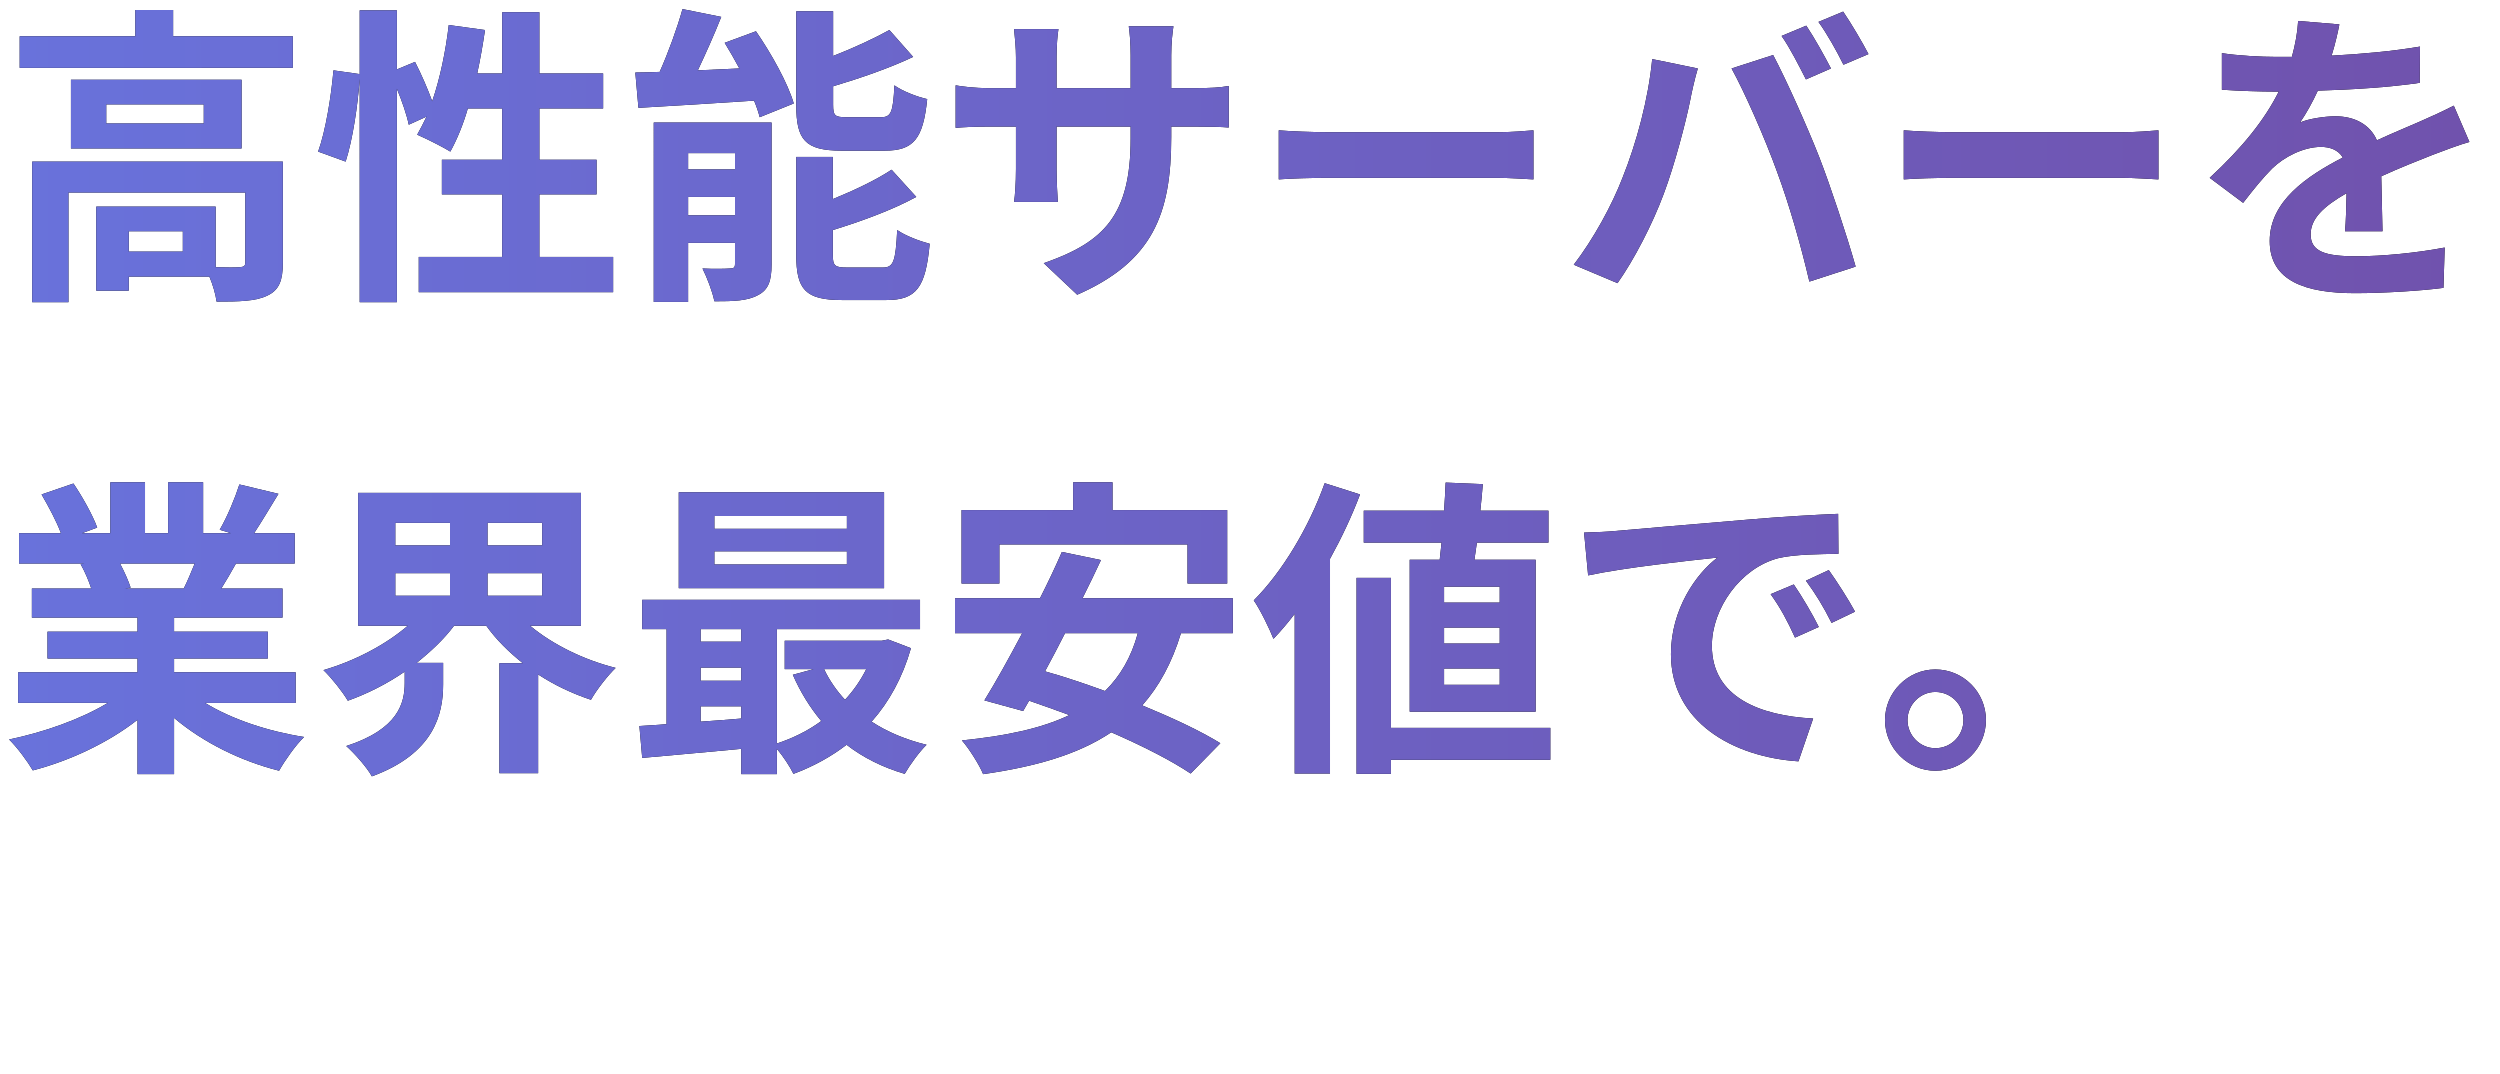 <?xml version="1.0" encoding="UTF-8"?>
<svg id="_レイヤー_2" data-name="レイヤー_2" xmlns="http://www.w3.org/2000/svg" xmlns:xlink="http://www.w3.org/1999/xlink" viewBox="0 0 582 250">
  <defs>
    <style>
      .cls-1 {
        fill: url(#_名称未設定グラデーション_5);
      }
    </style>
    <linearGradient id="_名称未設定グラデーション_5" data-name="名称未設定グラデーション 5" x1="2.109" y1="91.424" x2="574.874" y2="91.424" gradientUnits="userSpaceOnUse">
      <stop offset="0" stop-color="#6972db"/>
      <stop offset="1" stop-color="#7052ad"/>
    </linearGradient>
  </defs>
  <g id="_レイヤー_1-2" data-name="レイヤー_1">
    <g>
      <g>
        <path d="M68.17,8.444v7.348H4.584v-7.348h26.918V2.333h8.804v6.111h27.864ZM65.842,61.191c0,4.001-.8,6.33-3.637,7.639-2.692,1.31-6.549,1.382-11.787,1.382-.218-1.673-.873-3.929-1.673-5.82h-18.771v3.274h-7.566v-19.571h27.792v14.114c2.474.073,4.729.073,5.529,0,1.091-.073,1.382-.291,1.382-1.164v-16.224H15.934v25.537H7.494v-32.739h58.348v23.572ZM56.238,18.557v16.006H16.516v-16.006h39.723ZM47.436,24.305h-22.699v4.438h22.699v-4.438ZM42.561,53.843h-12.586v4.729h12.586v-4.729Z"/>
        <path d="M142.739,59.809v8.221h-45.253v-8.221h19.426v-14.551h-14.042v-8.076h14.042v-11.932h-8.004c-1.091,3.783-2.546,7.275-4.074,10.04-1.746-1.091-5.674-3.056-7.711-3.929.727-1.31,1.455-2.692,2.182-4.22l-4.146,1.892c-.437-2.183-1.527-5.384-2.765-8.367v49.691h-8.657V18.339c-.438,6.111-1.602,14.114-3.274,19.28l-6.402-2.328c1.746-4.802,3.056-12.95,3.565-18.916l6.111.873V2.406h8.657v13.75l4.22-1.746c1.455,2.837,2.982,6.33,4.002,9.167,1.818-5.311,3.128-11.568,3.855-17.752l8.439,1.164c-.51,3.419-1.092,6.839-1.818,10.113h5.82V2.842h8.657v14.26h14.842v8.148h-14.842v11.932h13.313v8.076h-13.313v14.551h17.17Z"/>
        <path d="M175.984,7.28c3.564,5.166,7.42,12.077,8.803,16.806l-7.93,3.201c-.291-1.164-.729-2.474-1.311-3.856-9.604.655-19.498,1.237-26.918,1.673l-.729-8.221c1.746,0,3.639-.073,5.676-.146,2.037-4.583,4.074-10.186,5.311-14.624l9.021,1.819c-1.674,4.22-3.638,8.585-5.457,12.441l9.677-.437c-1.091-2.037-2.255-4.074-3.419-5.966l7.275-2.692ZM179.621,61.555c0,3.783-.727,5.893-3.128,7.13-2.474,1.382-5.82,1.455-10.186,1.455-.437-2.255-1.746-5.602-2.765-7.639,2.547.146,5.457.073,6.402,0,.873,0,1.164-.218,1.164-1.091v-4.875h-10.913v13.75h-8.003V28.524h27.428v33.03ZM160.196,35.654v3.783h10.913v-3.783h-10.913ZM171.109,50.132v-4.292h-10.913v4.292h10.913ZM195.918,35.072c-8.512,0-10.549-2.546-10.549-10.549V2.624h8.585v10.404c4.874-1.892,9.677-4.147,13.096-6.039l5.529,6.257c-5.529,2.619-12.296,4.947-18.625,6.839v4.292c0,2.619.437,2.91,3.201,2.91h7.931c2.328,0,2.837-1.091,3.128-7.421,1.746,1.31,5.312,2.692,7.64,3.201-.946,9.312-3.201,12.004-9.895,12.004h-10.041ZM205.521,62.282c2.475,0,2.983-1.382,3.348-8.73,1.818,1.31,5.311,2.619,7.566,3.201-.946,10.258-3.129,13.096-10.113,13.096h-10.331c-8.513,0-10.622-2.474-10.622-10.477v-22.845h8.512v9.822c5.166-2.11,10.186-4.511,13.678-6.839l5.748,6.33c-5.602,3.056-12.805,5.675-19.426,7.712v5.82c0,2.546.51,2.91,3.348,2.91h8.293Z"/>
        <path d="M250.771,68.612l-7.785-7.348c14.041-4.875,20.226-11.131,20.226-29.029v-2.765h-17.243v9.895c0,3.201.219,6.184.291,7.639h-10.186c.219-1.455.438-4.365.438-7.639v-9.895h-6.185c-3.638,0-6.257.146-7.857.291v-9.895c1.237.218,4.22.655,7.857.655h6.185v-7.203c0-2.11-.219-4.365-.438-6.548h10.332c-.219,1.382-.438,3.71-.438,6.548v7.203h17.243v-7.639c0-2.91-.218-5.311-.437-6.766h10.404c-.219,1.455-.51,3.856-.51,6.766v7.639h5.384c3.856,0,6.038-.146,8.003-.509v9.676c-1.601-.146-4.146-.218-8.003-.218h-5.384v2.401c0,18.043-4.365,29.029-21.898,36.741Z"/>
        <path d="M309.406,30.78h39.069c3.419,0,6.62-.291,8.513-.437v11.422c-1.746-.073-5.457-.364-8.513-.364h-39.069c-4.146,0-9.021.146-11.713.364v-11.422c2.619.218,7.93.437,11.713.437Z"/>
        <path d="M384.631,13.755l10.621,2.183c-.654,2.11-1.455,5.675-1.746,7.275-1.018,5.093-3.637,15.133-6.184,21.899-2.619,7.057-6.912,15.351-10.768,20.808l-10.186-4.292c4.584-5.966,8.876-13.823,11.35-20.226,3.273-8.148,6.039-18.407,6.912-27.646ZM403.109,15.938l9.677-3.128c2.983,5.602,8.003,16.806,10.768,23.863,2.546,6.548,6.402,18.188,8.439,25.391l-10.768,3.492c-2.037-8.658-4.656-17.825-7.566-25.682-2.765-7.639-7.493-18.407-10.55-23.936ZM426.246,15.938l-5.82,2.546c-1.528-2.983-3.711-7.348-5.676-10.113l5.748-2.401c1.818,2.692,4.365,7.275,5.748,9.967ZM434.977,12.591l-5.82,2.474c-1.455-2.983-3.856-7.275-5.82-9.967l5.747-2.401c1.892,2.765,4.583,7.348,5.894,9.895Z"/>
        <path d="M454.906,30.78h39.069c3.419,0,6.62-.291,8.513-.437v11.422c-1.746-.073-5.457-.364-8.513-.364h-39.069c-4.146,0-9.021.146-11.713.364v-11.422c2.619.218,7.93.437,11.713.437Z"/>
        <path d="M542.789,12.955c6.912-.364,14.188-1.019,20.59-2.11l-.072,8.439c-6.912,1.019-15.861,1.601-23.719,1.819-1.236,2.692-2.691,5.311-4.146,7.421,1.892-.873,5.82-1.455,8.221-1.455,4.438,0,8.076,1.892,9.677,5.602,3.783-1.746,6.839-2.983,9.821-4.292,2.838-1.237,5.385-2.401,8.076-3.783l3.638,8.439c-2.328.655-6.185,2.11-8.657,3.056-3.274,1.31-7.422,2.91-11.859,4.947.072,4.074.219,9.458.291,12.805h-8.73c.219-2.183.291-5.675.363-8.876-5.456,3.128-8.366,5.966-8.366,9.604,0,4.001,3.419,5.093,10.55,5.093,6.184,0,14.26-.8,20.662-2.037l-.291,9.385c-4.803.655-13.751,1.237-20.59,1.237-11.422,0-19.861-2.765-19.861-12.15,0-9.312,8.73-15.133,17.023-19.425-1.091-1.819-3.055-2.474-5.092-2.474-4.074,0-8.586,2.328-11.35,5.02-2.184,2.183-4.293,4.802-6.767,8.003l-7.784-5.82c7.639-7.057,12.805-13.532,16.078-20.08h-.945c-2.983,0-8.295-.146-12.296-.437v-8.512c3.71.582,9.095.873,12.805.873h3.492c.8-2.91,1.31-5.748,1.455-8.367l9.604.8c-.364,1.819-.873,4.22-1.819,7.275Z"/>
        <path d="M47.727,163.635c6.184,3.783,14.623,6.621,23.062,7.931-1.964,1.892-4.51,5.529-5.82,7.857-8.948-2.255-17.752-6.62-24.445-12.296v13.096h-8.512v-12.658c-6.766,5.311-15.715,9.53-24.373,11.785-1.236-2.109-3.71-5.456-5.529-7.202,8.148-1.673,16.734-4.729,22.99-8.513H4.22v-7.129h27.792v-3.201H11.059v-6.258h20.953v-3.273H7.421v-6.766h13.823c-.582-1.819-1.527-4.002-2.474-5.676l.873-.145H4.438v-7.058h9.75c-1.02-2.765-2.91-6.257-4.512-9.021l7.422-2.546c2.109,3.128,4.51,7.42,5.529,10.258l-3.565,1.31h6.62v-11.859h8.076v11.859h5.384v-11.859h8.148v11.859h6.476l-2.619-.8c1.746-2.983,3.564-7.349,4.583-10.55l9.095,2.183c-2.037,3.347-4.002,6.621-5.676,9.167h9.459v7.058h-13.678c-1.164,2.109-2.328,4.074-3.42,5.82h14.26v6.766h-25.246v3.273h21.826v6.258h-21.826v3.201h28.302v7.129h-21.099ZM27.938,131.188c1.019,1.891,1.965,4.074,2.474,5.602l-1.237.219h13.605c.873-1.746,1.746-3.856,2.547-5.82h-17.389Z"/>
        <path d="M123.387,145.665c5.238,4.365,12.441,7.931,19.935,9.821-1.819,1.746-4.438,5.094-5.747,7.422-4.365-1.455-8.513-3.42-12.296-5.894v22.99h-9.021v-25.609h5.456c-3.273-2.619-6.184-5.456-8.512-8.73h-7.494c-2.4,3.201-5.456,6.038-8.73,8.657h6.185v5.021c0,6.911-2.11,16.079-16.588,21.39-1.164-2.109-4.074-5.384-5.966-7.057,12.15-3.93,13.605-10.041,13.605-14.697v-2.619c-4.147,2.838-8.586,5.094-13.242,6.767-1.236-2.11-3.783-5.312-5.674-7.13,7.275-2.109,14.478-5.893,19.643-10.331h-11.567v-30.921h51.874v30.921h-11.859ZM92.029,126.967h12.732v-5.238h-12.732v5.238ZM92.029,138.681h12.732v-5.238h-12.732v5.238ZM126.225,121.729h-12.732v5.238h12.732v-5.238ZM126.225,133.442h-12.732v5.238h12.732v-5.238Z"/>
        <path d="M212.07,150.903c-1.965,6.839-5.094,12.514-9.168,17.097,3.639,2.401,8.004,4.221,12.805,5.385-1.673,1.6-3.928,4.729-5.092,6.766-5.166-1.527-9.677-3.783-13.533-6.766-3.71,2.837-7.857,5.092-12.367,6.766-.801-1.674-2.401-4.074-3.856-5.82v5.893h-8.294v-5.893c-8.367.801-16.66,1.527-23.062,2.109l-.655-7.42c1.892-.146,4.074-.219,6.329-.438v-22.117h-5.674v-6.838h64.678v6.838h-33.321v26.629c3.71-1.237,7.275-2.983,10.331-5.238-2.619-3.129-4.875-6.767-6.621-10.768l4.803-1.311h-6.693v-6.62h22.626l1.455-.291,5.312,2.037ZM205.812,136.935h-47.799v-22.335h47.799v22.335ZM163.106,146.465v2.91h9.458v-2.91h-9.458ZM163.106,158.47h9.458v-3.056h-9.458v3.056ZM163.106,168c3.056-.218,6.257-.436,9.458-.727v-2.838h-9.458v3.564ZM197.155,120.129h-30.848v2.982h30.848v-2.982ZM197.155,128.35h-30.848v3.056h30.848v-3.056ZM191.844,155.777c1.237,2.619,2.91,5.021,4.875,7.131,1.965-2.11,3.638-4.512,4.947-7.131h-9.822Z"/>
        <path d="M274.926,147.411c-2.11,6.911-5.094,12.368-9.021,16.806,7.057,2.91,13.604,5.967,18.188,8.804l-6.911,7.058c-4.438-2.983-11.132-6.402-18.479-9.604-7.712,5.165-17.606,8.002-29.829,9.748-.8-2.037-3.274-5.965-4.947-7.857,10.186-1.018,18.479-2.764,25.027-5.893-3.201-1.164-6.329-2.328-9.386-3.347l-1.382,2.401-9.021-2.475c2.619-4.219,5.675-9.748,8.804-15.642h-15.643v-8.148h19.789c1.892-3.71,3.638-7.421,5.093-10.768l9.095,1.892c-1.311,2.838-2.766,5.82-4.293,8.876h34.994v8.148h-12.076ZM232.655,135.844h-8.804v-17.098h25.974v-6.475h9.167v6.475h26.701v17.098h-9.24v-9.095h-43.798v9.095ZM247.934,147.411c-1.527,3.056-3.129,6.038-4.656,8.876,4.438,1.236,9.167,2.838,13.969,4.584,3.564-3.492,6.111-7.857,7.639-13.46h-16.951Z"/>
        <path d="M316.609,115.108c-1.892,5.021-4.293,10.112-6.984,14.987v49.982h-8.221v-37.178c-1.602,2.109-3.274,4.074-4.947,5.82-.801-2.109-3.129-6.912-4.584-8.949,6.548-6.547,12.805-16.879,16.516-27.282l8.221,2.619ZM360.916,176.877h-37.104v3.273h-8.004v-45.617h8.004v34.922h37.104v7.422ZM335.162,130.314c.145-1.237.291-2.619.436-4.002h-18.115v-7.421h18.697c.146-2.255.291-4.511.364-6.548l8.657.364c-.145,1.964-.363,4.074-.582,6.184h15.861v7.421h-16.661c-.218,1.383-.364,2.765-.582,4.002h14.26v35.357h-29.319v-35.357h6.984ZM349.131,136.57h-12.951v3.711h12.951v-3.711ZM349.131,146.102h-12.951v3.711h12.951v-3.711ZM349.131,155.633h-12.951v3.783h12.951v-3.783Z"/>
        <path d="M375.9,123.621c6.111-.51,18.115-1.602,31.43-2.692,7.493-.655,15.424-1.091,20.589-1.31l.073,9.312c-3.93.072-10.186.072-14.042,1.019-8.804,2.328-15.424,11.714-15.424,20.371,0,12.005,11.204,16.297,23.572,16.952l-3.419,9.967c-15.279-1.019-29.684-9.167-29.684-24.955,0-10.477,5.893-18.77,10.84-22.48-6.839.728-21.681,2.328-30.12,4.146l-.946-9.967c2.91-.072,5.748-.219,7.131-.363ZM423.408,145.956l-5.529,2.474c-1.818-4.002-3.347-6.839-5.675-10.113l5.384-2.255c1.818,2.619,4.438,7.058,5.82,9.895ZM431.848,142.391l-5.457,2.619c-1.964-3.928-3.637-6.62-5.965-9.821l5.311-2.474c1.818,2.547,4.584,6.839,6.111,9.676Z"/>
        <path d="M462.328,167.637c0,6.475-5.238,11.786-11.787,11.786-6.402,0-11.713-5.312-11.713-11.786s5.311-11.786,11.713-11.786c6.549,0,11.787,5.312,11.787,11.786ZM457.09,167.637c0-3.638-2.91-6.548-6.549-6.548-3.492,0-6.475,2.91-6.475,6.548s2.982,6.548,6.475,6.548c3.639,0,6.549-2.91,6.549-6.548Z"/>
      </g>
      <g>
        <path class="cls-1" d="M68.17,8.444v7.348H4.584v-7.348h26.918V2.333h8.804v6.111h27.864ZM65.842,61.191c0,4.001-.8,6.33-3.637,7.639-2.692,1.31-6.549,1.382-11.787,1.382-.218-1.673-.873-3.929-1.673-5.82h-18.771v3.274h-7.566v-19.571h27.792v14.114c2.474.073,4.729.073,5.529,0,1.091-.073,1.382-.291,1.382-1.164v-16.224H15.934v25.537H7.494v-32.739h58.348v23.572ZM56.238,18.557v16.006H16.516v-16.006h39.723ZM47.436,24.305h-22.699v4.438h22.699v-4.438ZM42.561,53.843h-12.586v4.729h12.586v-4.729Z"/>
        <path class="cls-1" d="M142.739,59.809v8.221h-45.253v-8.221h19.426v-14.551h-14.042v-8.076h14.042v-11.932h-8.004c-1.091,3.783-2.546,7.275-4.074,10.04-1.746-1.091-5.674-3.056-7.711-3.929.727-1.31,1.455-2.692,2.182-4.22l-4.146,1.892c-.437-2.183-1.527-5.384-2.765-8.367v49.691h-8.657V18.339c-.438,6.111-1.602,14.114-3.274,19.28l-6.402-2.328c1.746-4.802,3.056-12.95,3.565-18.916l6.111.873V2.406h8.657v13.75l4.22-1.746c1.455,2.837,2.982,6.33,4.002,9.167,1.818-5.311,3.128-11.568,3.855-17.752l8.439,1.164c-.51,3.419-1.092,6.839-1.818,10.113h5.82V2.842h8.657v14.26h14.842v8.148h-14.842v11.932h13.313v8.076h-13.313v14.551h17.17Z"/>
        <path class="cls-1" d="M175.984,7.28c3.564,5.166,7.42,12.077,8.803,16.806l-7.93,3.201c-.291-1.164-.729-2.474-1.311-3.856-9.604.655-19.498,1.237-26.918,1.673l-.729-8.221c1.746,0,3.639-.073,5.676-.146,2.037-4.583,4.074-10.186,5.311-14.624l9.021,1.819c-1.674,4.22-3.638,8.585-5.457,12.441l9.677-.437c-1.091-2.037-2.255-4.074-3.419-5.966l7.275-2.692ZM179.621,61.555c0,3.783-.727,5.893-3.128,7.13-2.474,1.382-5.82,1.455-10.186,1.455-.437-2.255-1.746-5.602-2.765-7.639,2.547.146,5.457.073,6.402,0,.873,0,1.164-.218,1.164-1.091v-4.875h-10.913v13.75h-8.003V28.524h27.428v33.03ZM160.196,35.654v3.783h10.913v-3.783h-10.913ZM171.109,50.132v-4.292h-10.913v4.292h10.913ZM195.918,35.072c-8.512,0-10.549-2.546-10.549-10.549V2.624h8.585v10.404c4.874-1.892,9.677-4.147,13.096-6.039l5.529,6.257c-5.529,2.619-12.296,4.947-18.625,6.839v4.292c0,2.619.437,2.91,3.201,2.91h7.931c2.328,0,2.837-1.091,3.128-7.421,1.746,1.31,5.312,2.692,7.64,3.201-.946,9.312-3.201,12.004-9.895,12.004h-10.041ZM205.521,62.282c2.475,0,2.983-1.382,3.348-8.73,1.818,1.31,5.311,2.619,7.566,3.201-.946,10.258-3.129,13.096-10.113,13.096h-10.331c-8.513,0-10.622-2.474-10.622-10.477v-22.845h8.512v9.822c5.166-2.11,10.186-4.511,13.678-6.839l5.748,6.33c-5.602,3.056-12.805,5.675-19.426,7.712v5.82c0,2.546.51,2.91,3.348,2.91h8.293Z"/>
        <path class="cls-1" d="M250.771,68.612l-7.785-7.348c14.041-4.875,20.226-11.131,20.226-29.029v-2.765h-17.243v9.895c0,3.201.219,6.184.291,7.639h-10.186c.219-1.455.438-4.365.438-7.639v-9.895h-6.185c-3.638,0-6.257.146-7.857.291v-9.895c1.237.218,4.22.655,7.857.655h6.185v-7.203c0-2.11-.219-4.365-.438-6.548h10.332c-.219,1.382-.438,3.71-.438,6.548v7.203h17.243v-7.639c0-2.91-.218-5.311-.437-6.766h10.404c-.219,1.455-.51,3.856-.51,6.766v7.639h5.384c3.856,0,6.038-.146,8.003-.509v9.676c-1.601-.146-4.146-.218-8.003-.218h-5.384v2.401c0,18.043-4.365,29.029-21.898,36.741Z"/>
        <path class="cls-1" d="M309.406,30.78h39.069c3.419,0,6.62-.291,8.513-.437v11.422c-1.746-.073-5.457-.364-8.513-.364h-39.069c-4.146,0-9.021.146-11.713.364v-11.422c2.619.218,7.93.437,11.713.437Z"/>
        <path class="cls-1" d="M384.631,13.755l10.621,2.183c-.654,2.11-1.455,5.675-1.746,7.275-1.018,5.093-3.637,15.133-6.184,21.899-2.619,7.057-6.912,15.351-10.768,20.808l-10.186-4.292c4.584-5.966,8.876-13.823,11.35-20.226,3.273-8.148,6.039-18.407,6.912-27.646ZM403.109,15.938l9.677-3.128c2.983,5.602,8.003,16.806,10.768,23.863,2.546,6.548,6.402,18.188,8.439,25.391l-10.768,3.492c-2.037-8.658-4.656-17.825-7.566-25.682-2.765-7.639-7.493-18.407-10.55-23.936ZM426.246,15.938l-5.82,2.546c-1.528-2.983-3.711-7.348-5.676-10.113l5.748-2.401c1.818,2.692,4.365,7.275,5.748,9.967ZM434.977,12.591l-5.82,2.474c-1.455-2.983-3.856-7.275-5.82-9.967l5.747-2.401c1.892,2.765,4.583,7.348,5.894,9.895Z"/>
        <path class="cls-1" d="M454.906,30.78h39.069c3.419,0,6.62-.291,8.513-.437v11.422c-1.746-.073-5.457-.364-8.513-.364h-39.069c-4.146,0-9.021.146-11.713.364v-11.422c2.619.218,7.93.437,11.713.437Z"/>
        <path class="cls-1" d="M542.789,12.955c6.912-.364,14.188-1.019,20.59-2.11l-.072,8.439c-6.912,1.019-15.861,1.601-23.719,1.819-1.236,2.692-2.691,5.311-4.146,7.421,1.892-.873,5.82-1.455,8.221-1.455,4.438,0,8.076,1.892,9.677,5.602,3.783-1.746,6.839-2.983,9.821-4.292,2.838-1.237,5.385-2.401,8.076-3.783l3.638,8.439c-2.328.655-6.185,2.11-8.657,3.056-3.274,1.31-7.422,2.91-11.859,4.947.072,4.074.219,9.458.291,12.805h-8.73c.219-2.183.291-5.675.363-8.876-5.456,3.128-8.366,5.966-8.366,9.604,0,4.001,3.419,5.093,10.55,5.093,6.184,0,14.26-.8,20.662-2.037l-.291,9.385c-4.803.655-13.751,1.237-20.59,1.237-11.422,0-19.861-2.765-19.861-12.15,0-9.312,8.73-15.133,17.023-19.425-1.091-1.819-3.055-2.474-5.092-2.474-4.074,0-8.586,2.328-11.35,5.02-2.184,2.183-4.293,4.802-6.767,8.003l-7.784-5.82c7.639-7.057,12.805-13.532,16.078-20.08h-.945c-2.983,0-8.295-.146-12.296-.437v-8.512c3.71.582,9.095.873,12.805.873h3.492c.8-2.91,1.31-5.748,1.455-8.367l9.604.8c-.364,1.819-.873,4.22-1.819,7.275Z"/>
        <path class="cls-1" d="M47.727,163.635c6.184,3.783,14.623,6.621,23.062,7.931-1.964,1.892-4.51,5.529-5.82,7.857-8.948-2.255-17.752-6.62-24.445-12.296v13.096h-8.512v-12.658c-6.766,5.311-15.715,9.53-24.373,11.785-1.236-2.109-3.71-5.456-5.529-7.202,8.148-1.673,16.734-4.729,22.99-8.513H4.22v-7.129h27.792v-3.201H11.059v-6.258h20.953v-3.273H7.421v-6.766h13.823c-.582-1.819-1.527-4.002-2.474-5.676l.873-.145H4.438v-7.058h9.75c-1.02-2.765-2.91-6.257-4.512-9.021l7.422-2.546c2.109,3.128,4.51,7.42,5.529,10.258l-3.565,1.31h6.62v-11.859h8.076v11.859h5.384v-11.859h8.148v11.859h6.476l-2.619-.8c1.746-2.983,3.564-7.349,4.583-10.55l9.095,2.183c-2.037,3.347-4.002,6.621-5.676,9.167h9.459v7.058h-13.678c-1.164,2.109-2.328,4.074-3.42,5.82h14.26v6.766h-25.246v3.273h21.826v6.258h-21.826v3.201h28.302v7.129h-21.099ZM27.938,131.188c1.019,1.891,1.965,4.074,2.474,5.602l-1.237.219h13.605c.873-1.746,1.746-3.856,2.547-5.82h-17.389Z"/>
        <path class="cls-1" d="M123.387,145.665c5.238,4.365,12.441,7.931,19.935,9.821-1.819,1.746-4.438,5.094-5.747,7.422-4.365-1.455-8.513-3.42-12.296-5.894v22.99h-9.021v-25.609h5.456c-3.273-2.619-6.184-5.456-8.512-8.73h-7.494c-2.4,3.201-5.456,6.038-8.73,8.657h6.185v5.021c0,6.911-2.11,16.079-16.588,21.39-1.164-2.109-4.074-5.384-5.966-7.057,12.15-3.93,13.605-10.041,13.605-14.697v-2.619c-4.147,2.838-8.586,5.094-13.242,6.767-1.236-2.11-3.783-5.312-5.674-7.13,7.275-2.109,14.478-5.893,19.643-10.331h-11.567v-30.921h51.874v30.921h-11.859ZM92.029,126.967h12.732v-5.238h-12.732v5.238ZM92.029,138.681h12.732v-5.238h-12.732v5.238ZM126.225,121.729h-12.732v5.238h12.732v-5.238ZM126.225,133.442h-12.732v5.238h12.732v-5.238Z"/>
        <path class="cls-1" d="M212.07,150.903c-1.965,6.839-5.094,12.514-9.168,17.097,3.639,2.401,8.004,4.221,12.805,5.385-1.673,1.6-3.928,4.729-5.092,6.766-5.166-1.527-9.677-3.783-13.533-6.766-3.71,2.837-7.857,5.092-12.367,6.766-.801-1.674-2.401-4.074-3.856-5.82v5.893h-8.294v-5.893c-8.367.801-16.66,1.527-23.062,2.109l-.655-7.42c1.892-.146,4.074-.219,6.329-.438v-22.117h-5.674v-6.838h64.678v6.838h-33.321v26.629c3.71-1.237,7.275-2.983,10.331-5.238-2.619-3.129-4.875-6.767-6.621-10.768l4.803-1.311h-6.693v-6.62h22.626l1.455-.291,5.312,2.037ZM205.812,136.935h-47.799v-22.335h47.799v22.335ZM163.106,146.465v2.91h9.458v-2.91h-9.458ZM163.106,158.47h9.458v-3.056h-9.458v3.056ZM163.106,168c3.056-.218,6.257-.436,9.458-.727v-2.838h-9.458v3.564ZM197.155,120.129h-30.848v2.982h30.848v-2.982ZM197.155,128.35h-30.848v3.056h30.848v-3.056ZM191.844,155.777c1.237,2.619,2.91,5.021,4.875,7.131,1.965-2.11,3.638-4.512,4.947-7.131h-9.822Z"/>
        <path class="cls-1" d="M274.926,147.411c-2.11,6.911-5.094,12.368-9.021,16.806,7.057,2.91,13.604,5.967,18.188,8.804l-6.911,7.058c-4.438-2.983-11.132-6.402-18.479-9.604-7.712,5.165-17.606,8.002-29.829,9.748-.8-2.037-3.274-5.965-4.947-7.857,10.186-1.018,18.479-2.764,25.027-5.893-3.201-1.164-6.329-2.328-9.386-3.347l-1.382,2.401-9.021-2.475c2.619-4.219,5.675-9.748,8.804-15.642h-15.643v-8.148h19.789c1.892-3.71,3.638-7.421,5.093-10.768l9.095,1.892c-1.311,2.838-2.766,5.82-4.293,8.876h34.994v8.148h-12.076ZM232.655,135.844h-8.804v-17.098h25.974v-6.475h9.167v6.475h26.701v17.098h-9.24v-9.095h-43.798v9.095ZM247.934,147.411c-1.527,3.056-3.129,6.038-4.656,8.876,4.438,1.236,9.167,2.838,13.969,4.584,3.564-3.492,6.111-7.857,7.639-13.46h-16.951Z"/>
        <path class="cls-1" d="M316.609,115.108c-1.892,5.021-4.293,10.112-6.984,14.987v49.982h-8.221v-37.178c-1.602,2.109-3.274,4.074-4.947,5.82-.801-2.109-3.129-6.912-4.584-8.949,6.548-6.547,12.805-16.879,16.516-27.282l8.221,2.619ZM360.916,176.877h-37.104v3.273h-8.004v-45.617h8.004v34.922h37.104v7.422ZM335.162,130.314c.145-1.237.291-2.619.436-4.002h-18.115v-7.421h18.697c.146-2.255.291-4.511.364-6.548l8.657.364c-.145,1.964-.363,4.074-.582,6.184h15.861v7.421h-16.661c-.218,1.383-.364,2.765-.582,4.002h14.26v35.357h-29.319v-35.357h6.984ZM349.131,136.57h-12.951v3.711h12.951v-3.711ZM349.131,146.102h-12.951v3.711h12.951v-3.711ZM349.131,155.633h-12.951v3.783h12.951v-3.783Z"/>
        <path class="cls-1" d="M375.9,123.621c6.111-.51,18.115-1.602,31.43-2.692,7.493-.655,15.424-1.091,20.589-1.31l.073,9.312c-3.93.072-10.186.072-14.042,1.019-8.804,2.328-15.424,11.714-15.424,20.371,0,12.005,11.204,16.297,23.572,16.952l-3.419,9.967c-15.279-1.019-29.684-9.167-29.684-24.955,0-10.477,5.893-18.77,10.84-22.48-6.839.728-21.681,2.328-30.12,4.146l-.946-9.967c2.91-.072,5.748-.219,7.131-.363ZM423.408,145.956l-5.529,2.474c-1.818-4.002-3.347-6.839-5.675-10.113l5.384-2.255c1.818,2.619,4.438,7.058,5.82,9.895ZM431.848,142.391l-5.457,2.619c-1.964-3.928-3.637-6.62-5.965-9.821l5.311-2.474c1.818,2.547,4.584,6.839,6.111,9.676Z"/>
        <path class="cls-1" d="M462.328,167.637c0,6.475-5.238,11.786-11.787,11.786-6.402,0-11.713-5.312-11.713-11.786s5.311-11.786,11.713-11.786c6.549,0,11.787,5.312,11.787,11.786ZM457.09,167.637c0-3.638-2.91-6.548-6.549-6.548-3.492,0-6.475,2.91-6.475,6.548s2.982,6.548,6.475,6.548c3.639,0,6.549-2.91,6.549-6.548Z"/>
      </g>
    </g>
  </g>
</svg>